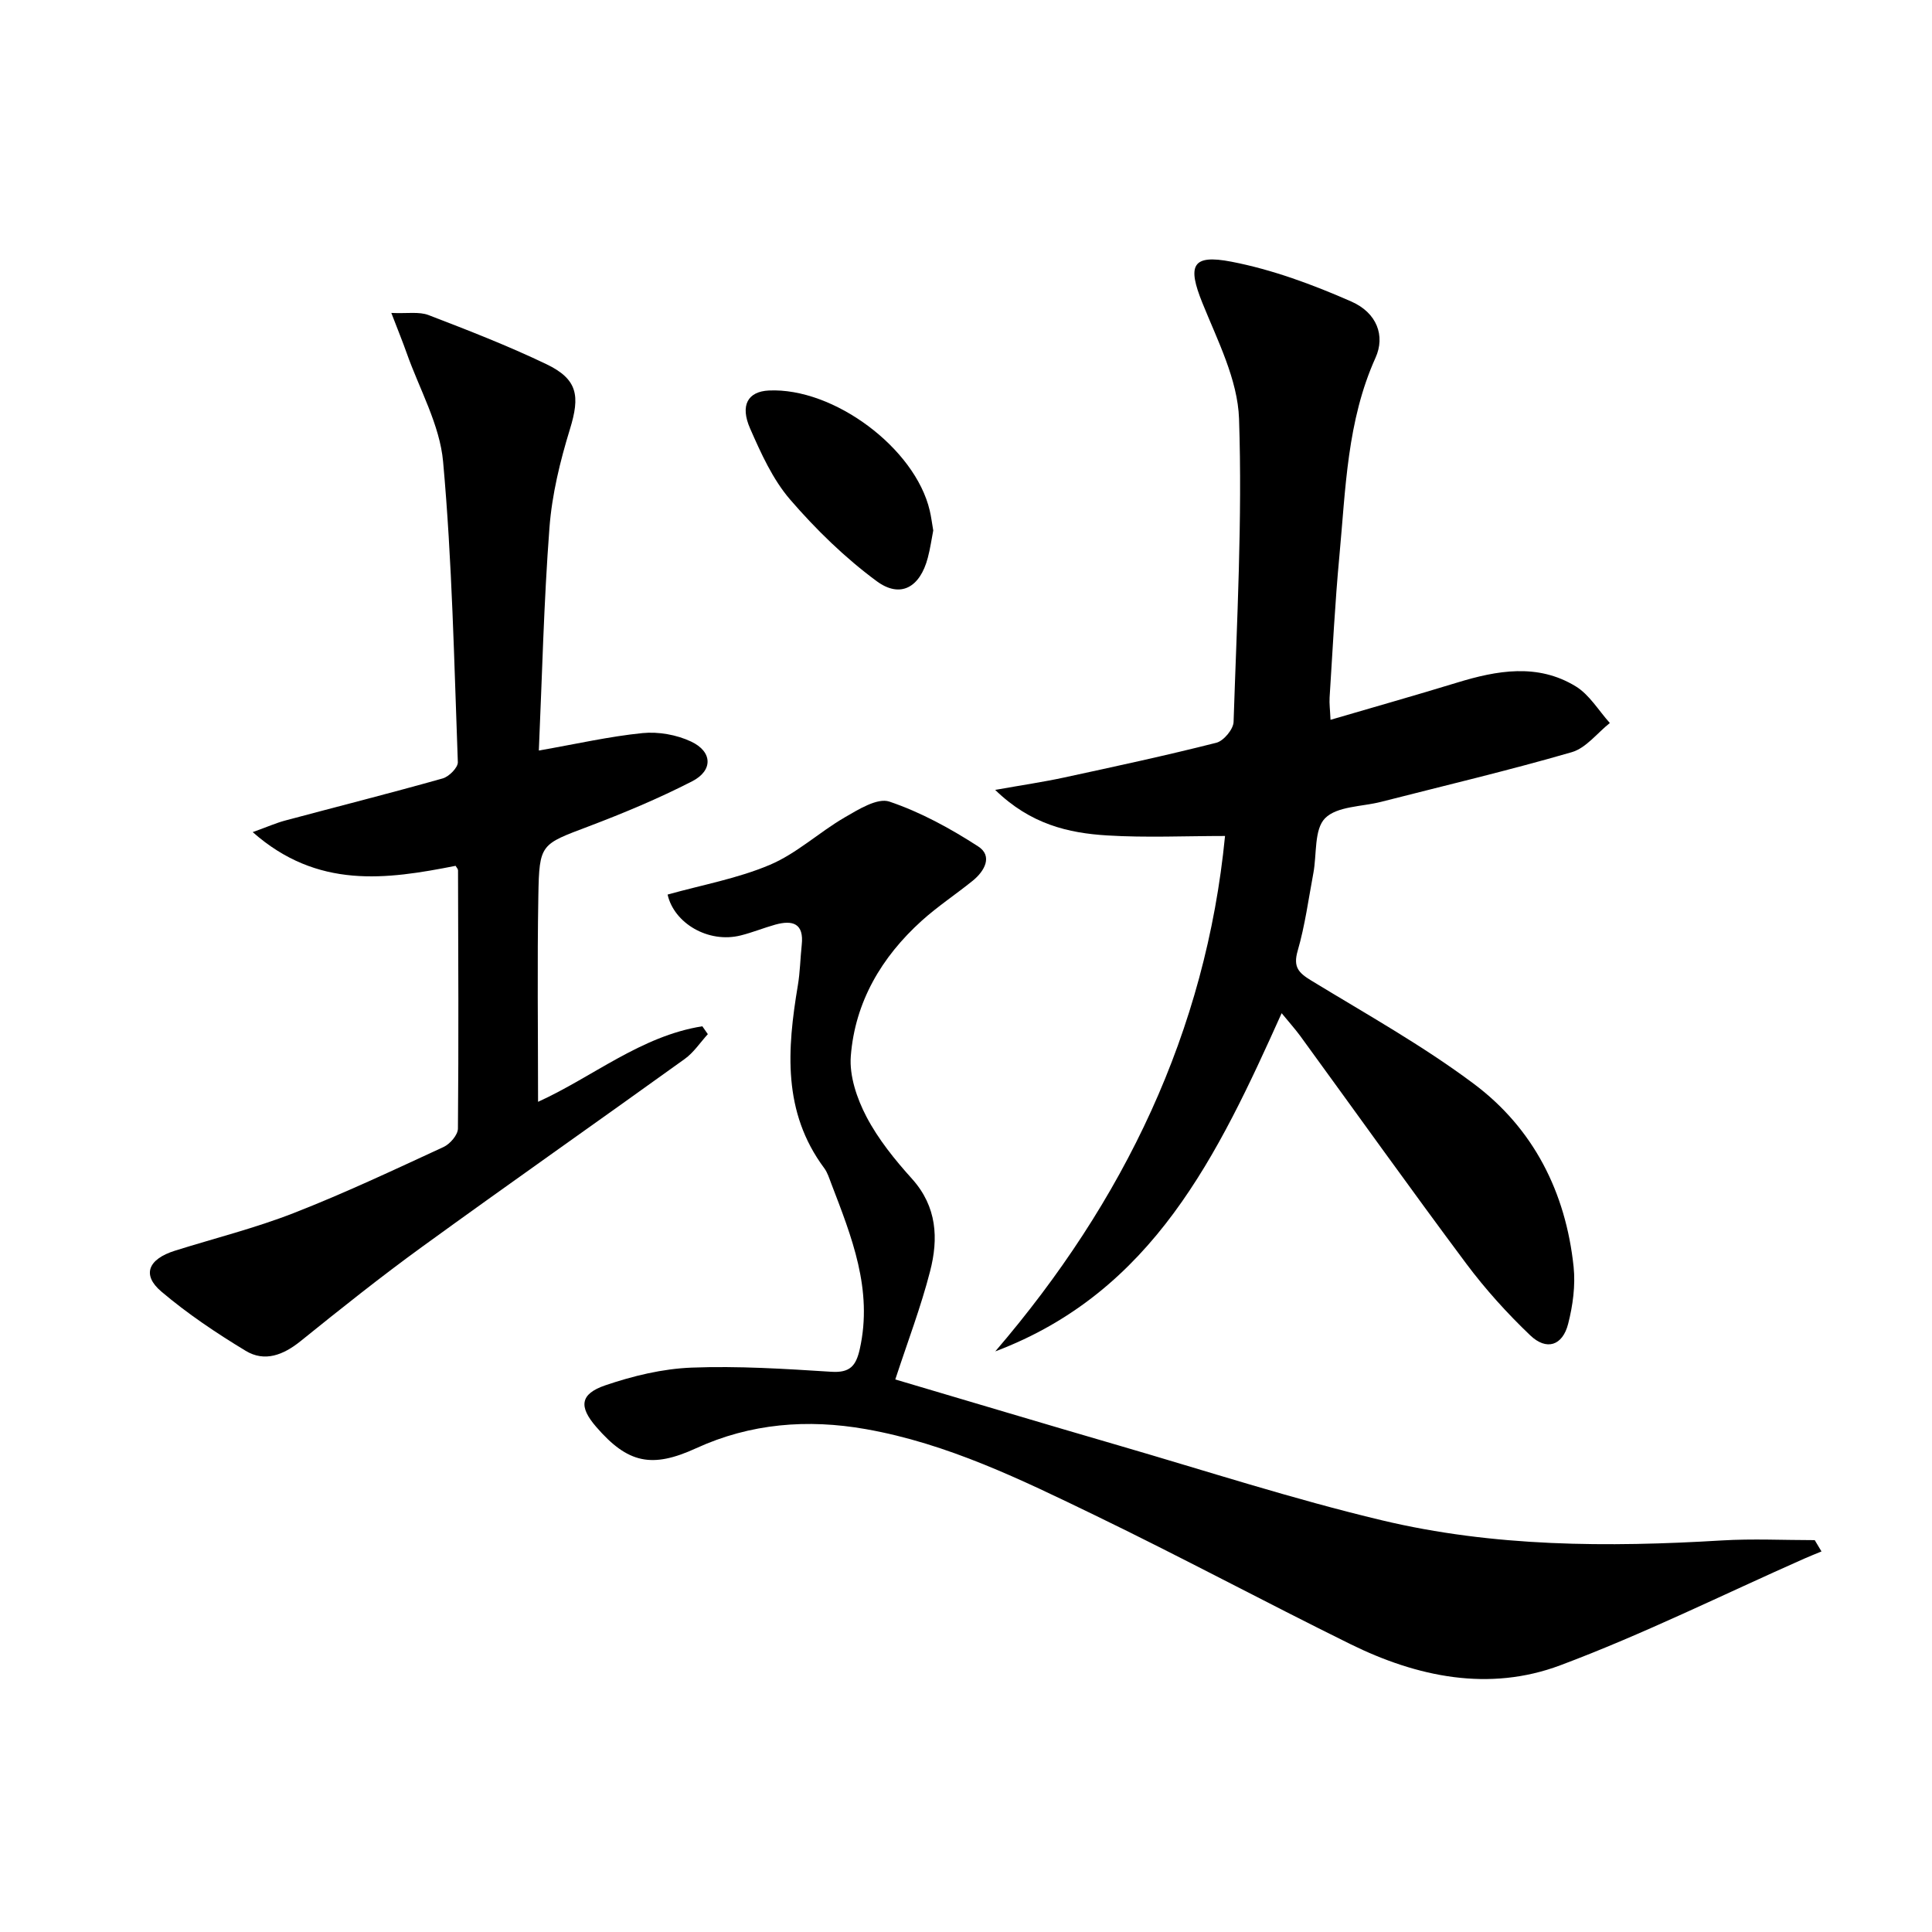 <svg enable-background="new 0 0 400 400" viewBox="0 0 400 400" xmlns="http://www.w3.org/2000/svg"><path d="m265.35 209.77c-13.19 29.34-26.63 57.69-59.29 70.02 26.65-31.05 43.61-66.22 47.57-106.71-8.22 0-16.32.38-24.36-.11-8.07-.49-15.89-2.3-23.23-9.43 5.67-1.01 9.99-1.64 14.25-2.56 10.54-2.28 21.09-4.55 31.54-7.2 1.51-.38 3.52-2.79 3.57-4.31.68-20.92 1.83-41.87 1.13-62.76-.27-8.1-4.45-16.21-7.6-24.02-3.1-7.69-2.2-10.1 6.01-8.51 8.5 1.64 16.86 4.74 24.82 8.24 5.33 2.34 7.07 7.11 5.03 11.64-5.91 13.1-6.18 27.13-7.48 41-.92 9.76-1.4 19.56-2.03 29.35-.08 1.27.1 2.56.19 4.62 9.04-2.65 17.63-5.08 26.16-7.69 8.32-2.55 16.71-4.05 24.59.75 2.85 1.73 4.75 5.02 7.08 7.6-2.61 2.07-4.92 5.18-7.88 6.04-13.05 3.78-26.29 6.91-39.47 10.28-3.98 1.02-9.13.89-11.61 3.4-2.29 2.31-1.69 7.46-2.42 11.35-1.01 5.38-1.73 10.85-3.25 16.09-.98 3.39.2 4.57 2.84 6.18 11.34 6.91 23.01 13.42 33.61 21.35 12.39 9.26 19.06 22.49 20.68 37.91.4 3.86-.16 8-1.13 11.79-1.15 4.53-4.47 5.62-7.85 2.39-4.79-4.57-9.29-9.55-13.25-14.85-11.64-15.6-22.94-31.45-34.4-47.18-1.07-1.45-2.3-2.81-3.82-4.67z"/><path d="m185.36 285.6c15.37 4.54 30.76 9.16 46.2 13.65 18.15 5.28 36.17 11.13 54.54 15.51 23.12 5.52 46.76 5.6 70.41 4.17 6.38-.38 12.8-.06 19.21-.06.47.78.93 1.56 1.4 2.34-1.18.49-2.38.96-3.55 1.48-16.82 7.44-33.35 15.66-50.55 22.1-14.71 5.51-29.58 2.44-43.45-4.4-17.72-8.74-35.14-18.09-52.92-26.69-15.23-7.37-30.53-14.85-47.42-17.82-12.03-2.12-23.85-1.2-35.1 3.96-9.16 4.2-14.15 3.16-20.71-4.44-3.59-4.15-3.37-6.79 1.92-8.59 5.72-1.95 11.85-3.43 17.86-3.66 9.61-.37 19.29.25 28.91.86 3.87.25 5.12-1.22 5.9-4.71 2.75-12.3-1.7-23.26-5.92-34.29-.42-1.09-.77-2.26-1.45-3.17-8.65-11.63-7.67-24.6-5.46-37.79.47-2.77.51-5.62.81-8.42.49-4.47-1.89-5.19-5.49-4.19-2.4.67-4.73 1.63-7.14 2.23-6.72 1.69-13.82-2.54-15.14-8.46 7.13-2 14.5-3.32 21.21-6.17 5.53-2.35 10.16-6.73 15.43-9.79 2.86-1.66 6.8-4.12 9.27-3.29 6.46 2.18 12.64 5.56 18.4 9.29 3.04 1.97 1.34 5.09-1.13 7.09-3.49 2.82-7.27 5.31-10.59 8.31-8.3 7.5-13.79 16.8-14.66 28.01-.32 4.11 1.27 8.79 3.24 12.55 2.44 4.66 5.88 8.91 9.43 12.85 5.19 5.77 5.5 12.39 3.74 19.16-1.89 7.36-4.62 14.51-7.2 22.38z"/><path d="m111.4 228.12c11.3-5.13 21.29-13.63 34.01-15.64.38.54.76 1.08 1.14 1.63-1.58 1.73-2.92 3.8-4.79 5.14-18.08 13.01-36.32 25.79-54.34 38.87-8.6 6.24-16.91 12.87-25.18 19.54-3.57 2.88-7.44 4.4-11.38 2.01-6.08-3.68-12.05-7.68-17.46-12.27-4.08-3.46-2.72-6.72 2.83-8.46 8.22-2.58 16.63-4.68 24.63-7.81 10.5-4.1 20.73-8.93 30.98-13.66 1.34-.62 2.96-2.5 2.97-3.81.16-17.82.07-35.65.02-53.47 0-.28-.29-.55-.5-.93-14.33 2.83-28.59 4.87-42.01-6.98 3.09-1.11 4.84-1.89 6.66-2.38 10.9-2.92 21.84-5.68 32.69-8.74 1.3-.37 3.16-2.25 3.12-3.36-.77-20.75-1.18-41.55-3.05-62.21-.69-7.66-4.9-15.01-7.54-22.49-.86-2.43-1.84-4.82-3.18-8.31 3.33.15 5.76-.31 7.72.45 8.21 3.15 16.43 6.35 24.35 10.14 6.55 3.14 7.03 6.59 4.9 13.5-2.03 6.61-3.71 13.5-4.23 20.36-1.17 15.37-1.52 30.79-2.2 46.15 7.78-1.36 14.57-2.92 21.46-3.61 3.29-.33 7.07.34 10.06 1.75 4.45 2.09 4.58 6 .22 8.23-6.92 3.55-14.14 6.57-21.42 9.33-9.92 3.76-10.23 3.56-10.42 14.34-.25 14.08-.06 28.18-.06 42.69z"/><path d="m193.22 109.83c-.35 1.78-.62 3.75-1.13 5.66-1.6 6.09-5.64 8.48-10.59 4.83-6.57-4.85-12.57-10.7-17.92-16.9-3.6-4.18-6.01-9.54-8.27-14.68-2.15-4.88-.44-7.68 3.86-7.89 13.41-.65 30.3 11.92 33.32 24.85.31 1.28.46 2.6.73 4.13z"/></svg>
